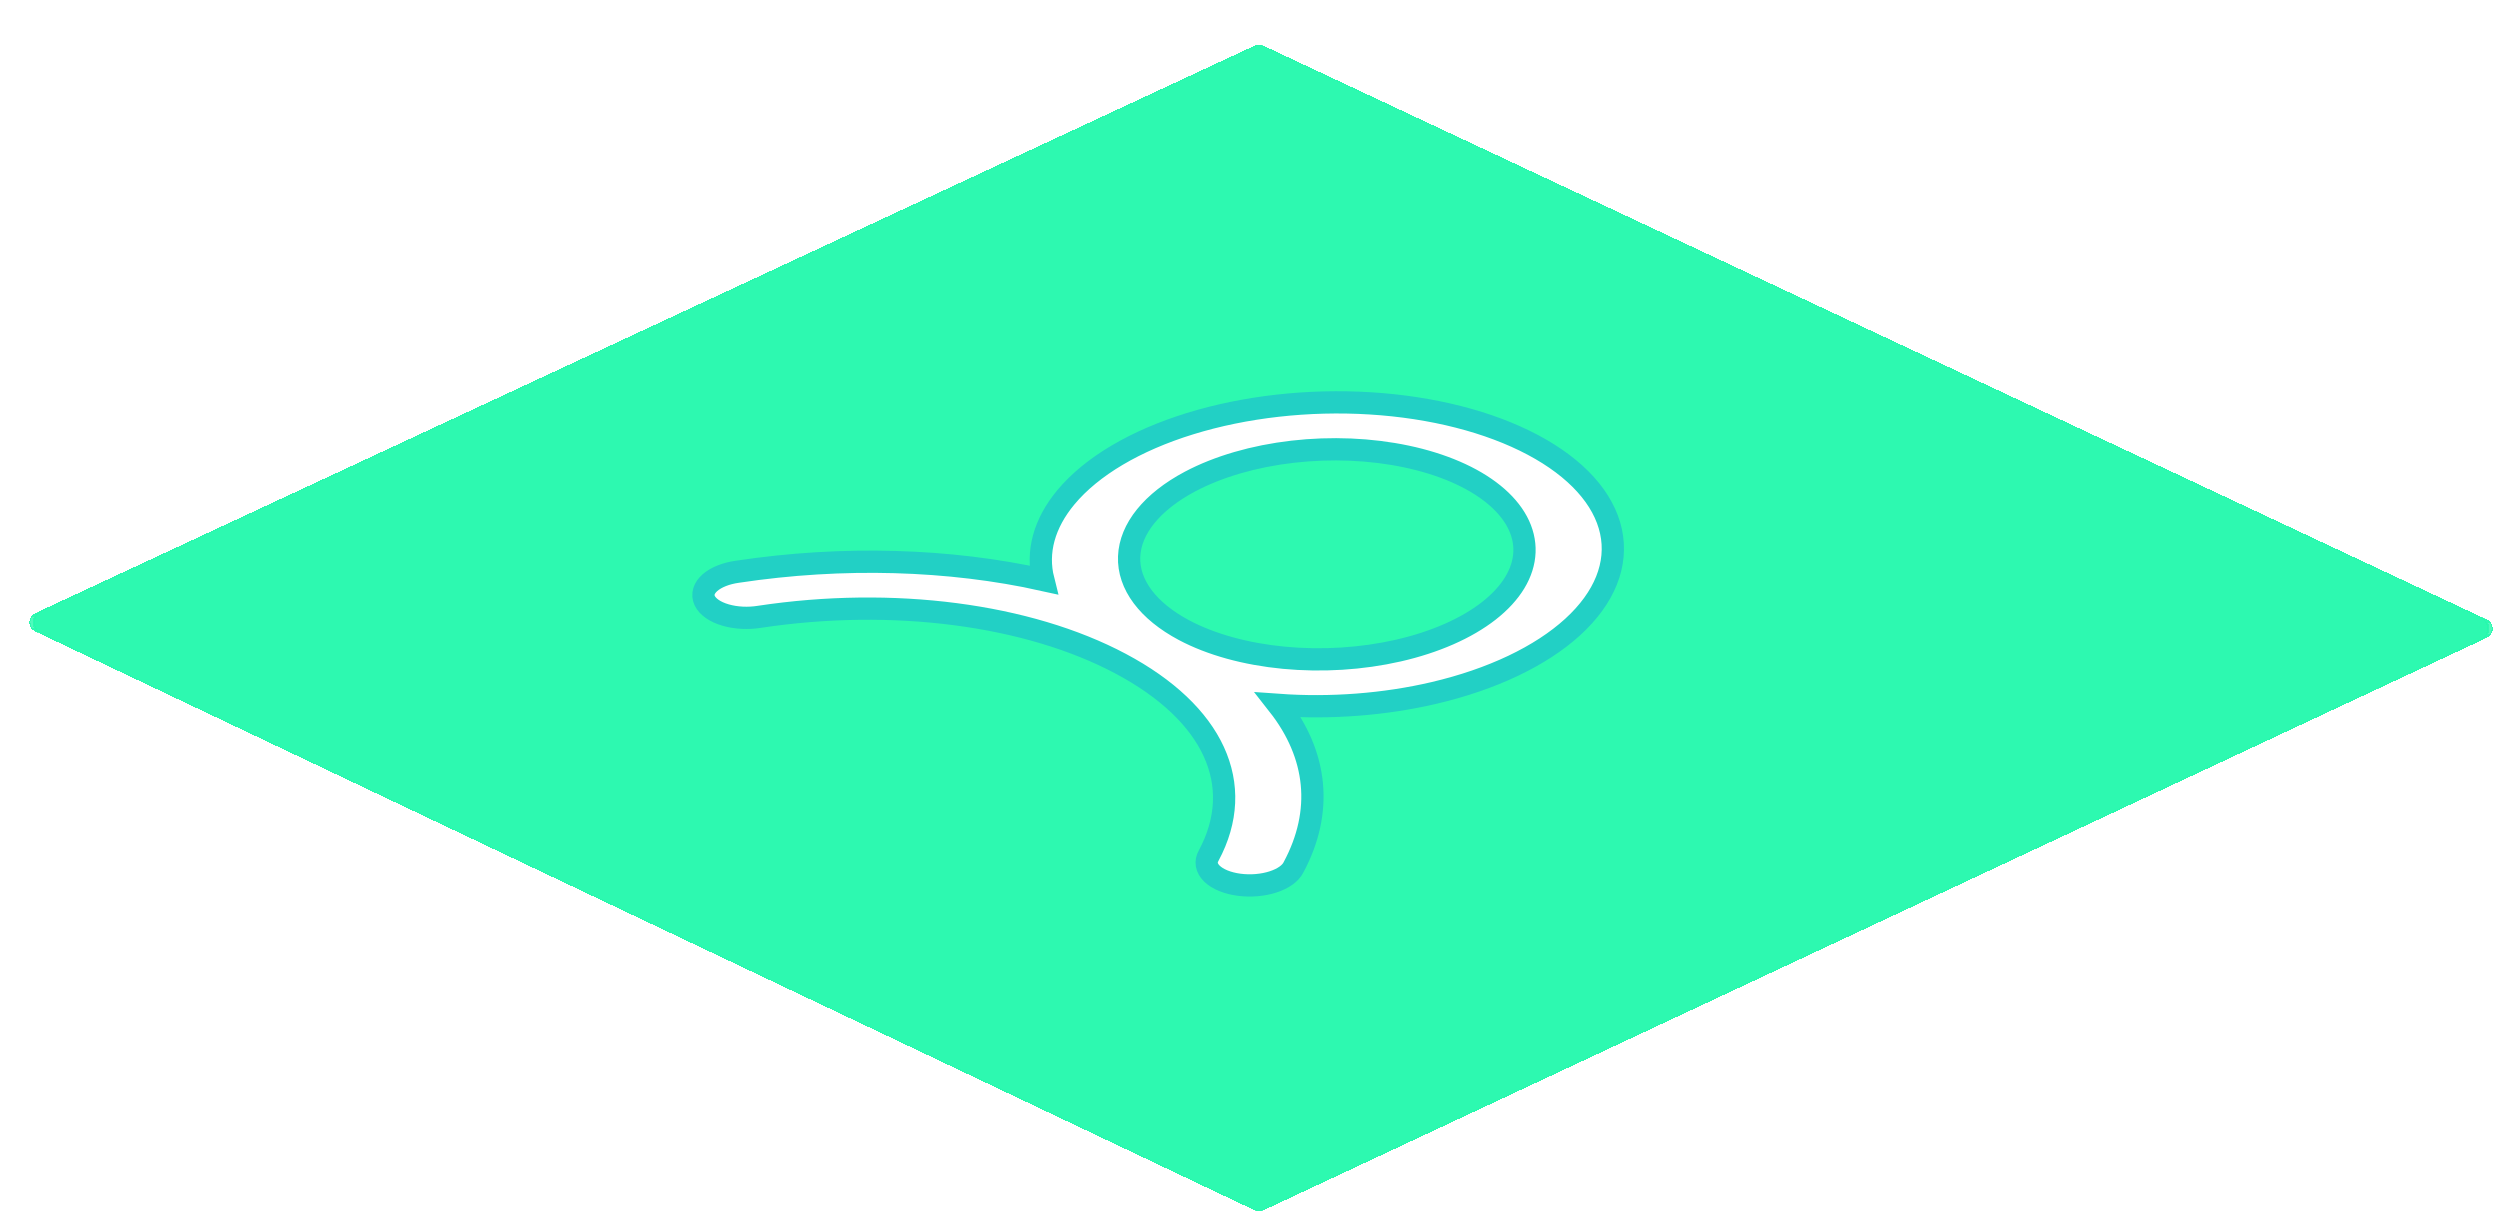 <?xml version="1.0" encoding="UTF-8"?> <svg xmlns="http://www.w3.org/2000/svg" width="11230" height="5453" viewBox="0 0 11230 5453" fill="none"><g filter="url(#filter0_d_125_208)"><path d="M136.728 2591.14C90.678 2612.58 90.428 2677.96 136.314 2699.74L5579.95 5283.87C5596.13 5291.55 5614.89 5291.6 5631.11 5284.01L11092.5 2728.28C11138.6 2706.72 11138.6 2641.22 11092.6 2619.62L5630.88 57.901C5614.79 50.356 5596.19 50.328 5580.08 57.825L136.728 2591.14Z" fill="#25F9AD" fill-opacity="0.8" shape-rendering="crispEdges"></path><path d="M107.796 2604.61C73.258 2620.68 73.071 2669.72 107.486 2686.06L5586.34 5286.91C5598.47 5292.67 5612.54 5292.7 5624.71 5287.01L11121.5 2714.71C11156.1 2698.54 11156.1 2649.41 11121.5 2633.21L5624.53 54.925C5612.47 49.266 5598.52 49.246 5586.44 54.868L107.796 2604.61Z" fill="#25F9AD" fill-opacity="0.8" shape-rendering="crispEdges"></path><path d="M137.783 2593.41C93.651 2613.95 93.412 2676.61 137.386 2697.49L5581.02 5281.61C5581.04 5281.62 5581.06 5281.63 5581.07 5281.64C5596.57 5288.97 5614.52 5289.02 5630.05 5281.75L11091.4 2726.02C11091.5 2726.01 11091.5 2725.99 11091.5 2725.98C11135.6 2705.29 11135.6 2642.57 11091.5 2621.88L5629.82 60.164C5614.47 52.966 5596.73 52.908 5581.34 59.997C5581.27 60.028 5581.21 60.059 5581.14 60.091L137.783 2593.41ZM114.927 2686.82C94.296 2663.43 94.434 2627.14 115.243 2603.9L108.851 2606.88C76.232 2622.06 76.055 2668.37 108.558 2683.8L114.927 2686.82ZM11120.5 2635.48L11114 2632.44C11134.8 2655.78 11134.8 2692.16 11114 2715.48L11120.4 2712.45C11153.1 2697.18 11153.1 2650.78 11120.5 2635.48Z" stroke="#25F9AD" stroke-opacity="0.8" stroke-width="5" shape-rendering="crispEdges"></path></g><path d="M5810.28 3896.28C5945.35 3644.82 5917.66 3389.95 5742.07 3166.37C5977.17 3183.21 6219.54 3164.76 6441.75 3112.65C6702.16 3051.59 6920.86 2947.6 7064.4 2816.62C7207.95 2685.64 7268.63 2534.69 7236.55 2386.88C7204.47 2239.04 7081.35 2102.56 6885.78 1998.57C6690.21 1894.59 6433.42 1829.06 6155.15 1811.89C5876.93 1794.72 5592.74 1826.82 5346.05 1902.96C5099.37 1979.1 4903.42 2095.18 4788.25 2233.47C4689.97 2351.46 4655.03 2480.2 4686.5 2605.1C4265.89 2511.57 3786.14 2496.65 3312.59 2568.24C3287.27 2571.76 3263.45 2577.88 3242.43 2586.18C3221.19 2594.58 3203.16 2605.09 3189.4 2617.11C3175.64 2629.13 3166.36 2642.46 3162.23 2656.34C3158.09 2670.23 3159.17 2684.42 3165.57 2698.06C3171.96 2711.71 3183.53 2724.51 3199.67 2735.66C3215.81 2746.81 3236.11 2756.03 3259.34 2762.78C3282.57 2769.53 3308.14 2773.65 3334.5 2774.95C3360.55 2776.23 3386.82 2774.74 3411.83 2770.65C4011.36 2680.15 4616.88 2759.57 5034.08 2981.39C5451.28 3203.22 5600.24 3524.97 5429.35 3843.38C5421.61 3856.66 5418.79 3870.62 5421.18 3884.46C5423.6 3898.46 5431.32 3912.05 5444.01 3924.39C5456.7 3936.74 5474.05 3947.53 5495.02 3956.12C5516 3964.7 5540.07 3970.86 5565.76 3974.27C5591.43 3977.68 5618.14 3978.26 5644.29 3976.08C5670.43 3973.89 5695.53 3968.98 5718.17 3961.68C5740.8 3954.38 5760.6 3944.81 5776.43 3933.53C5792.09 3922.38 5803.61 3909.72 5810.28 3896.28ZM5345.31 2163.31C5472.55 2095.79 5633.05 2049.12 5806.32 2029.13C5979.58 2009.13 6157.64 2016.72 6318.06 2050.67C6478.46 2084.61 6614.28 2143.42 6708.52 2219.68C6802.77 2295.94 6851.4 2386.4 6847.88 2479.7C6844.35 2573.03 6788.78 2665.01 6687.86 2743.9C6586.93 2822.8 6445.37 2884.92 6281.21 2922.41C6117.07 2959.88 5937.99 2970.99 5766.67 2954.57C5595.41 2938.15 5439.48 2894.96 5318.35 2830.56C5156.17 2744.14 5067.35 2625.51 5072.07 2500.44C5076.8 2375.3 5174.85 2253.97 5345.31 2163.31Z" fill="white" stroke="#22D0C5" stroke-width="100"></path><defs><filter id="filter0_d_125_208" x="81.784" y="50.664" width="11126.6" height="5401.59" filterUnits="userSpaceOnUse" color-interpolation-filters="sRGB"><feFlood flood-opacity="0" result="BackgroundImageFix"></feFlood><feColorMatrix in="SourceAlpha" type="matrix" values="0 0 0 0 0 0 0 0 0 0 0 0 0 0 0 0 0 0 127 0" result="hardAlpha"></feColorMatrix><feMorphology radius="1" operator="dilate" in="SourceAlpha" result="effect1_dropShadow_125_208"></feMorphology><feOffset dx="50" dy="150"></feOffset><feGaussianBlur stdDeviation="5"></feGaussianBlur><feComposite in2="hardAlpha" operator="out"></feComposite><feColorMatrix type="matrix" values="0 0 0 0 0.145 0 0 0 0 0.976 0 0 0 0 0.678 0 0 0 0.5 0"></feColorMatrix><feBlend mode="normal" in2="BackgroundImageFix" result="effect1_dropShadow_125_208"></feBlend><feBlend mode="normal" in="SourceGraphic" in2="effect1_dropShadow_125_208" result="shape"></feBlend></filter></defs></svg> 